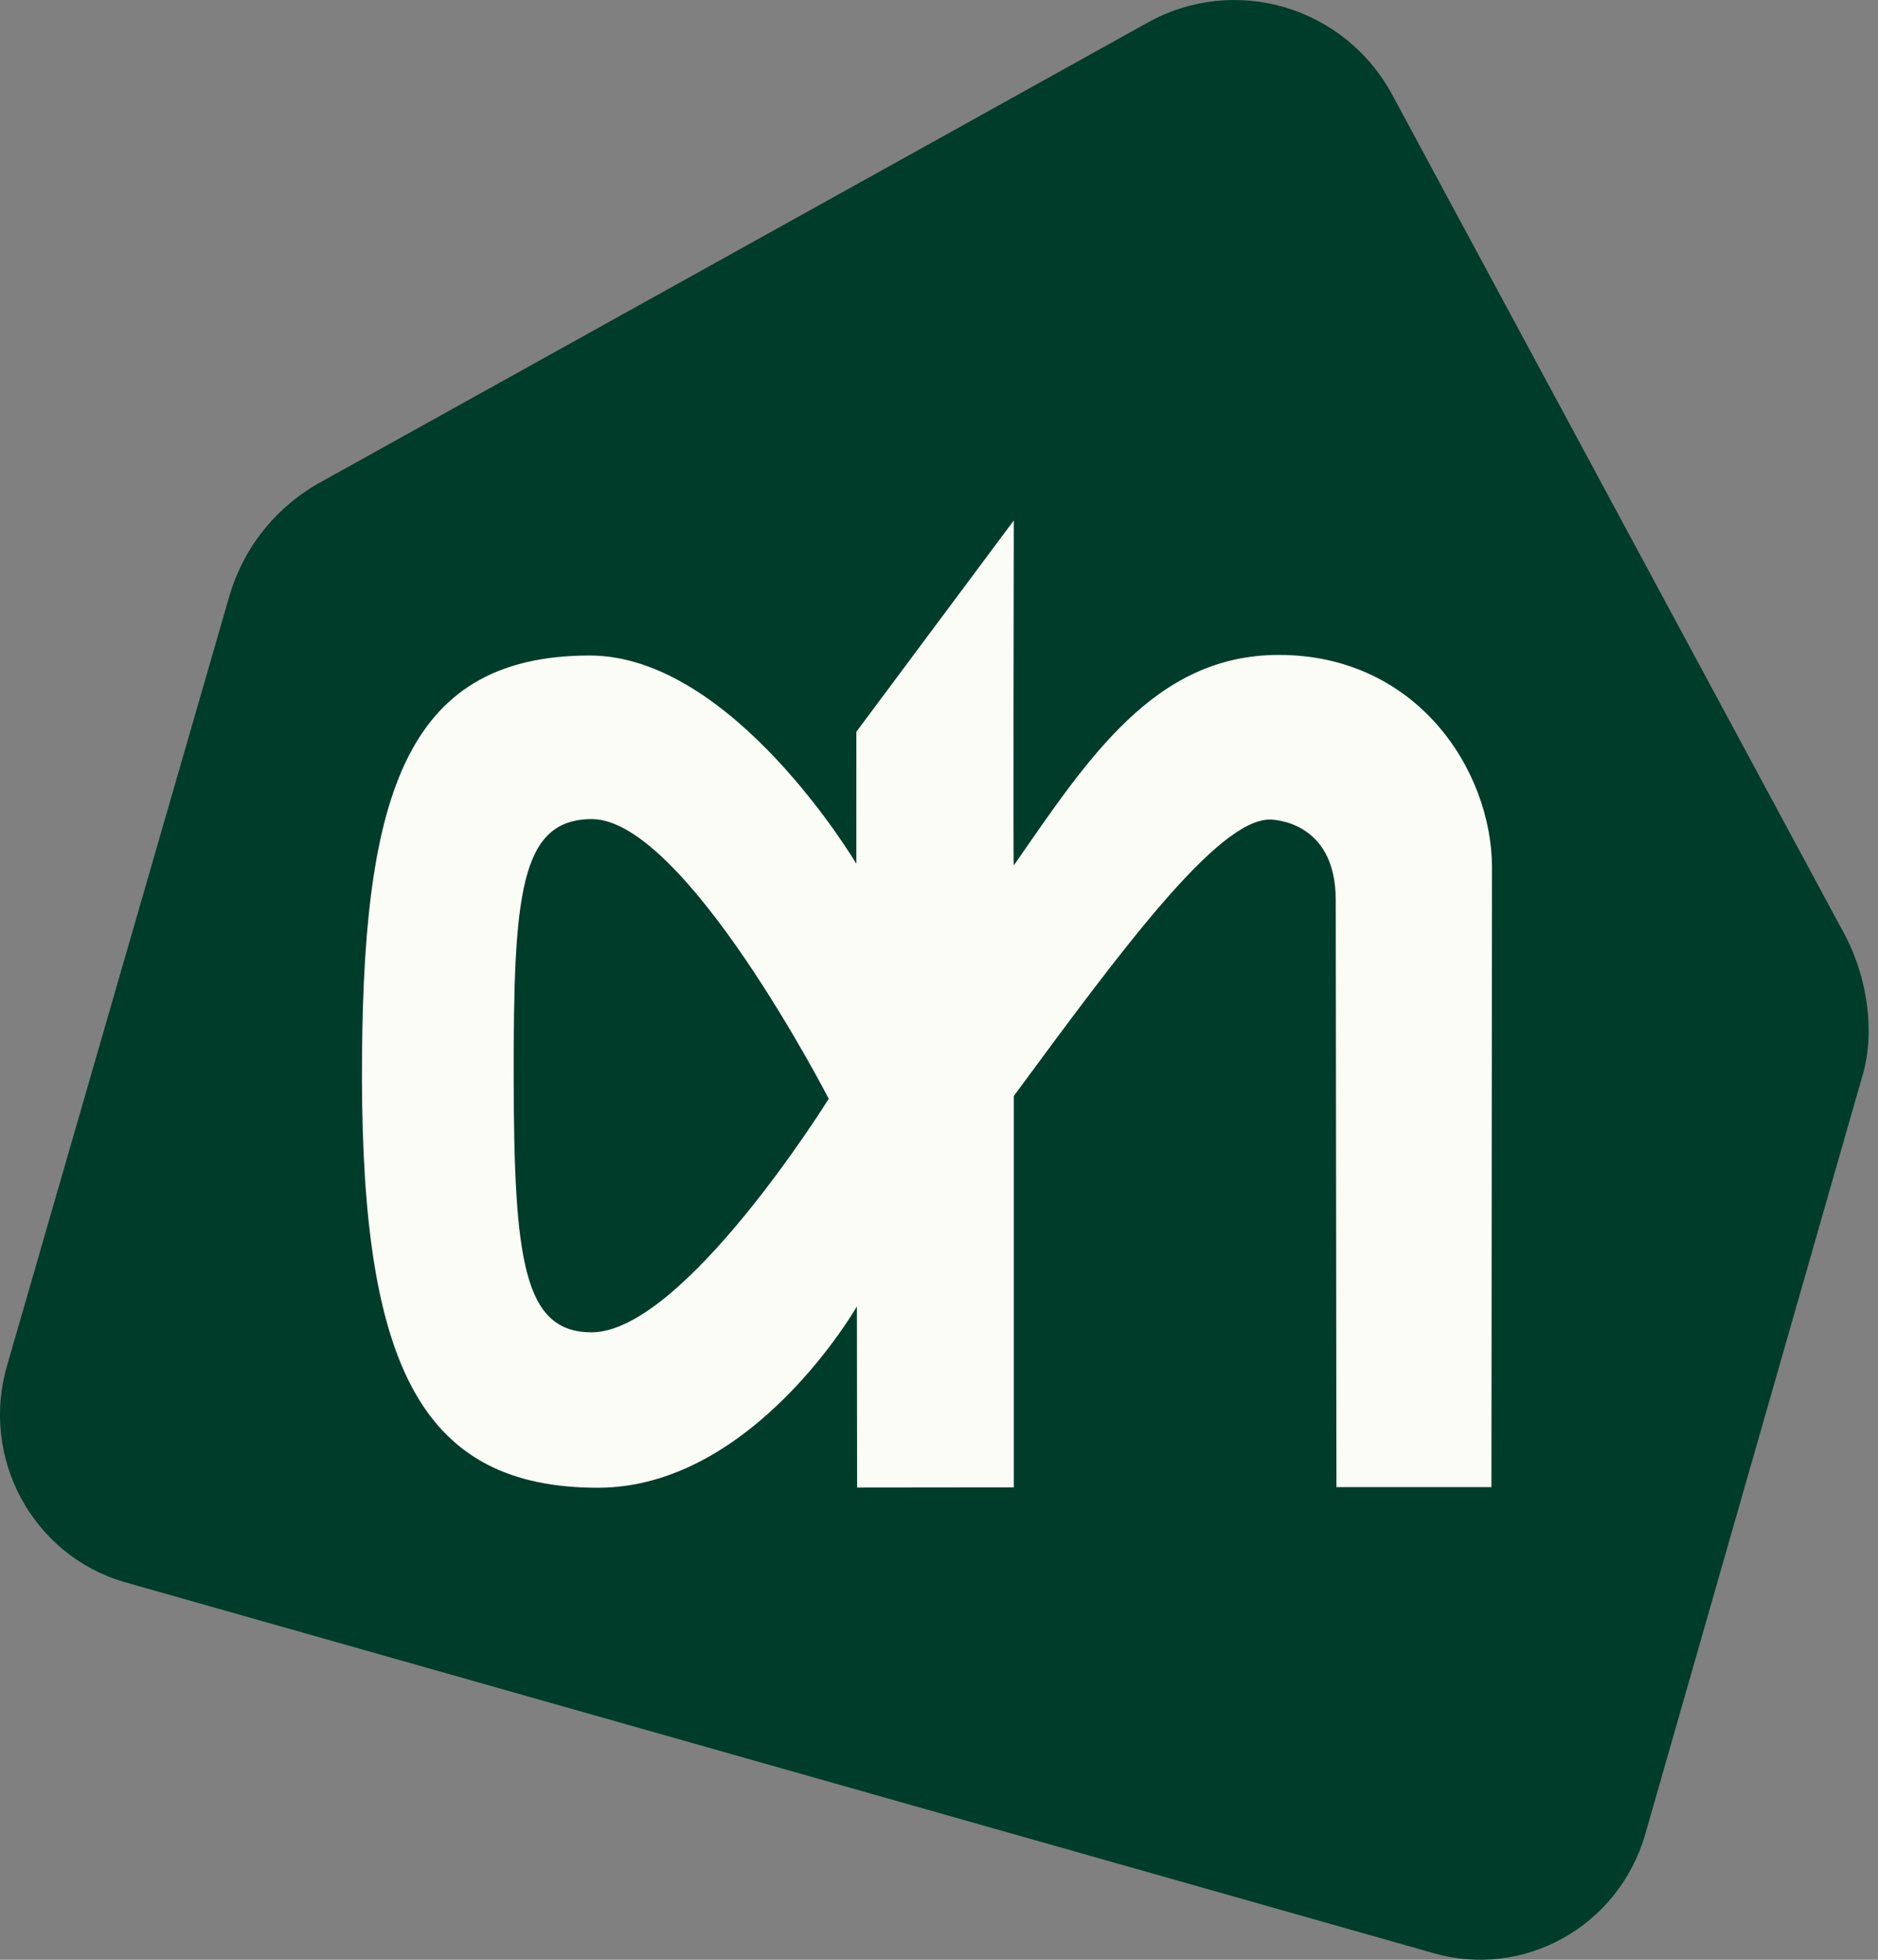 <?xml version="1.0" encoding="UTF-8"?> <svg xmlns="http://www.w3.org/2000/svg" width="46" height="48" viewBox="0 0 46 48" fill="none"><rect x="0" y="0" width="46" height="48" fill="#808080" stroke="none"/><path d="M45.212 22.943L34.104 2.325C32.934 0.157 30.253 -0.636 28.114 0.552L7.784 11.848C6.869 12.37 6.015 13.281 5.626 14.572L0.171 33.454C-0.483 35.712 0.796 38.08 3.027 38.743L35.075 47.827C37.304 48.489 39.643 47.192 40.297 44.931L45.599 26.417C45.943 25.33 45.75 23.989 45.212 22.943Z" fill="#003C2A"></path><path d="M20.299 26.912C20.299 26.912 16.774 20.062 14.496 20.062C12.73 20.064 12.577 21.923 12.582 26.404C12.589 30.886 12.831 32.632 14.49 32.632C16.745 32.63 20.299 26.912 20.299 26.912ZM24.831 21.197C26.636 18.606 28.269 16.041 31.322 16.041C34.702 16.04 36.534 18.86 36.545 21.233C36.545 21.256 36.531 36.424 36.531 36.424H32.735L32.718 22.044C32.718 20.069 31.125 20.073 31.103 20.073C29.819 20.073 27.459 23.281 24.832 26.844V36.43L20.994 36.434L20.989 31.997C20.989 31.997 18.451 36.434 14.651 36.439C10.34 36.44 8.877 33.485 8.866 26.408C8.859 19.666 9.819 16.059 14.44 16.055C17.955 16.052 20.975 21.156 20.975 21.156L20.976 17.923L24.832 12.747C24.832 12.747 24.816 21.217 24.831 21.197Z" fill="#FCFCF7"></path></svg> 
